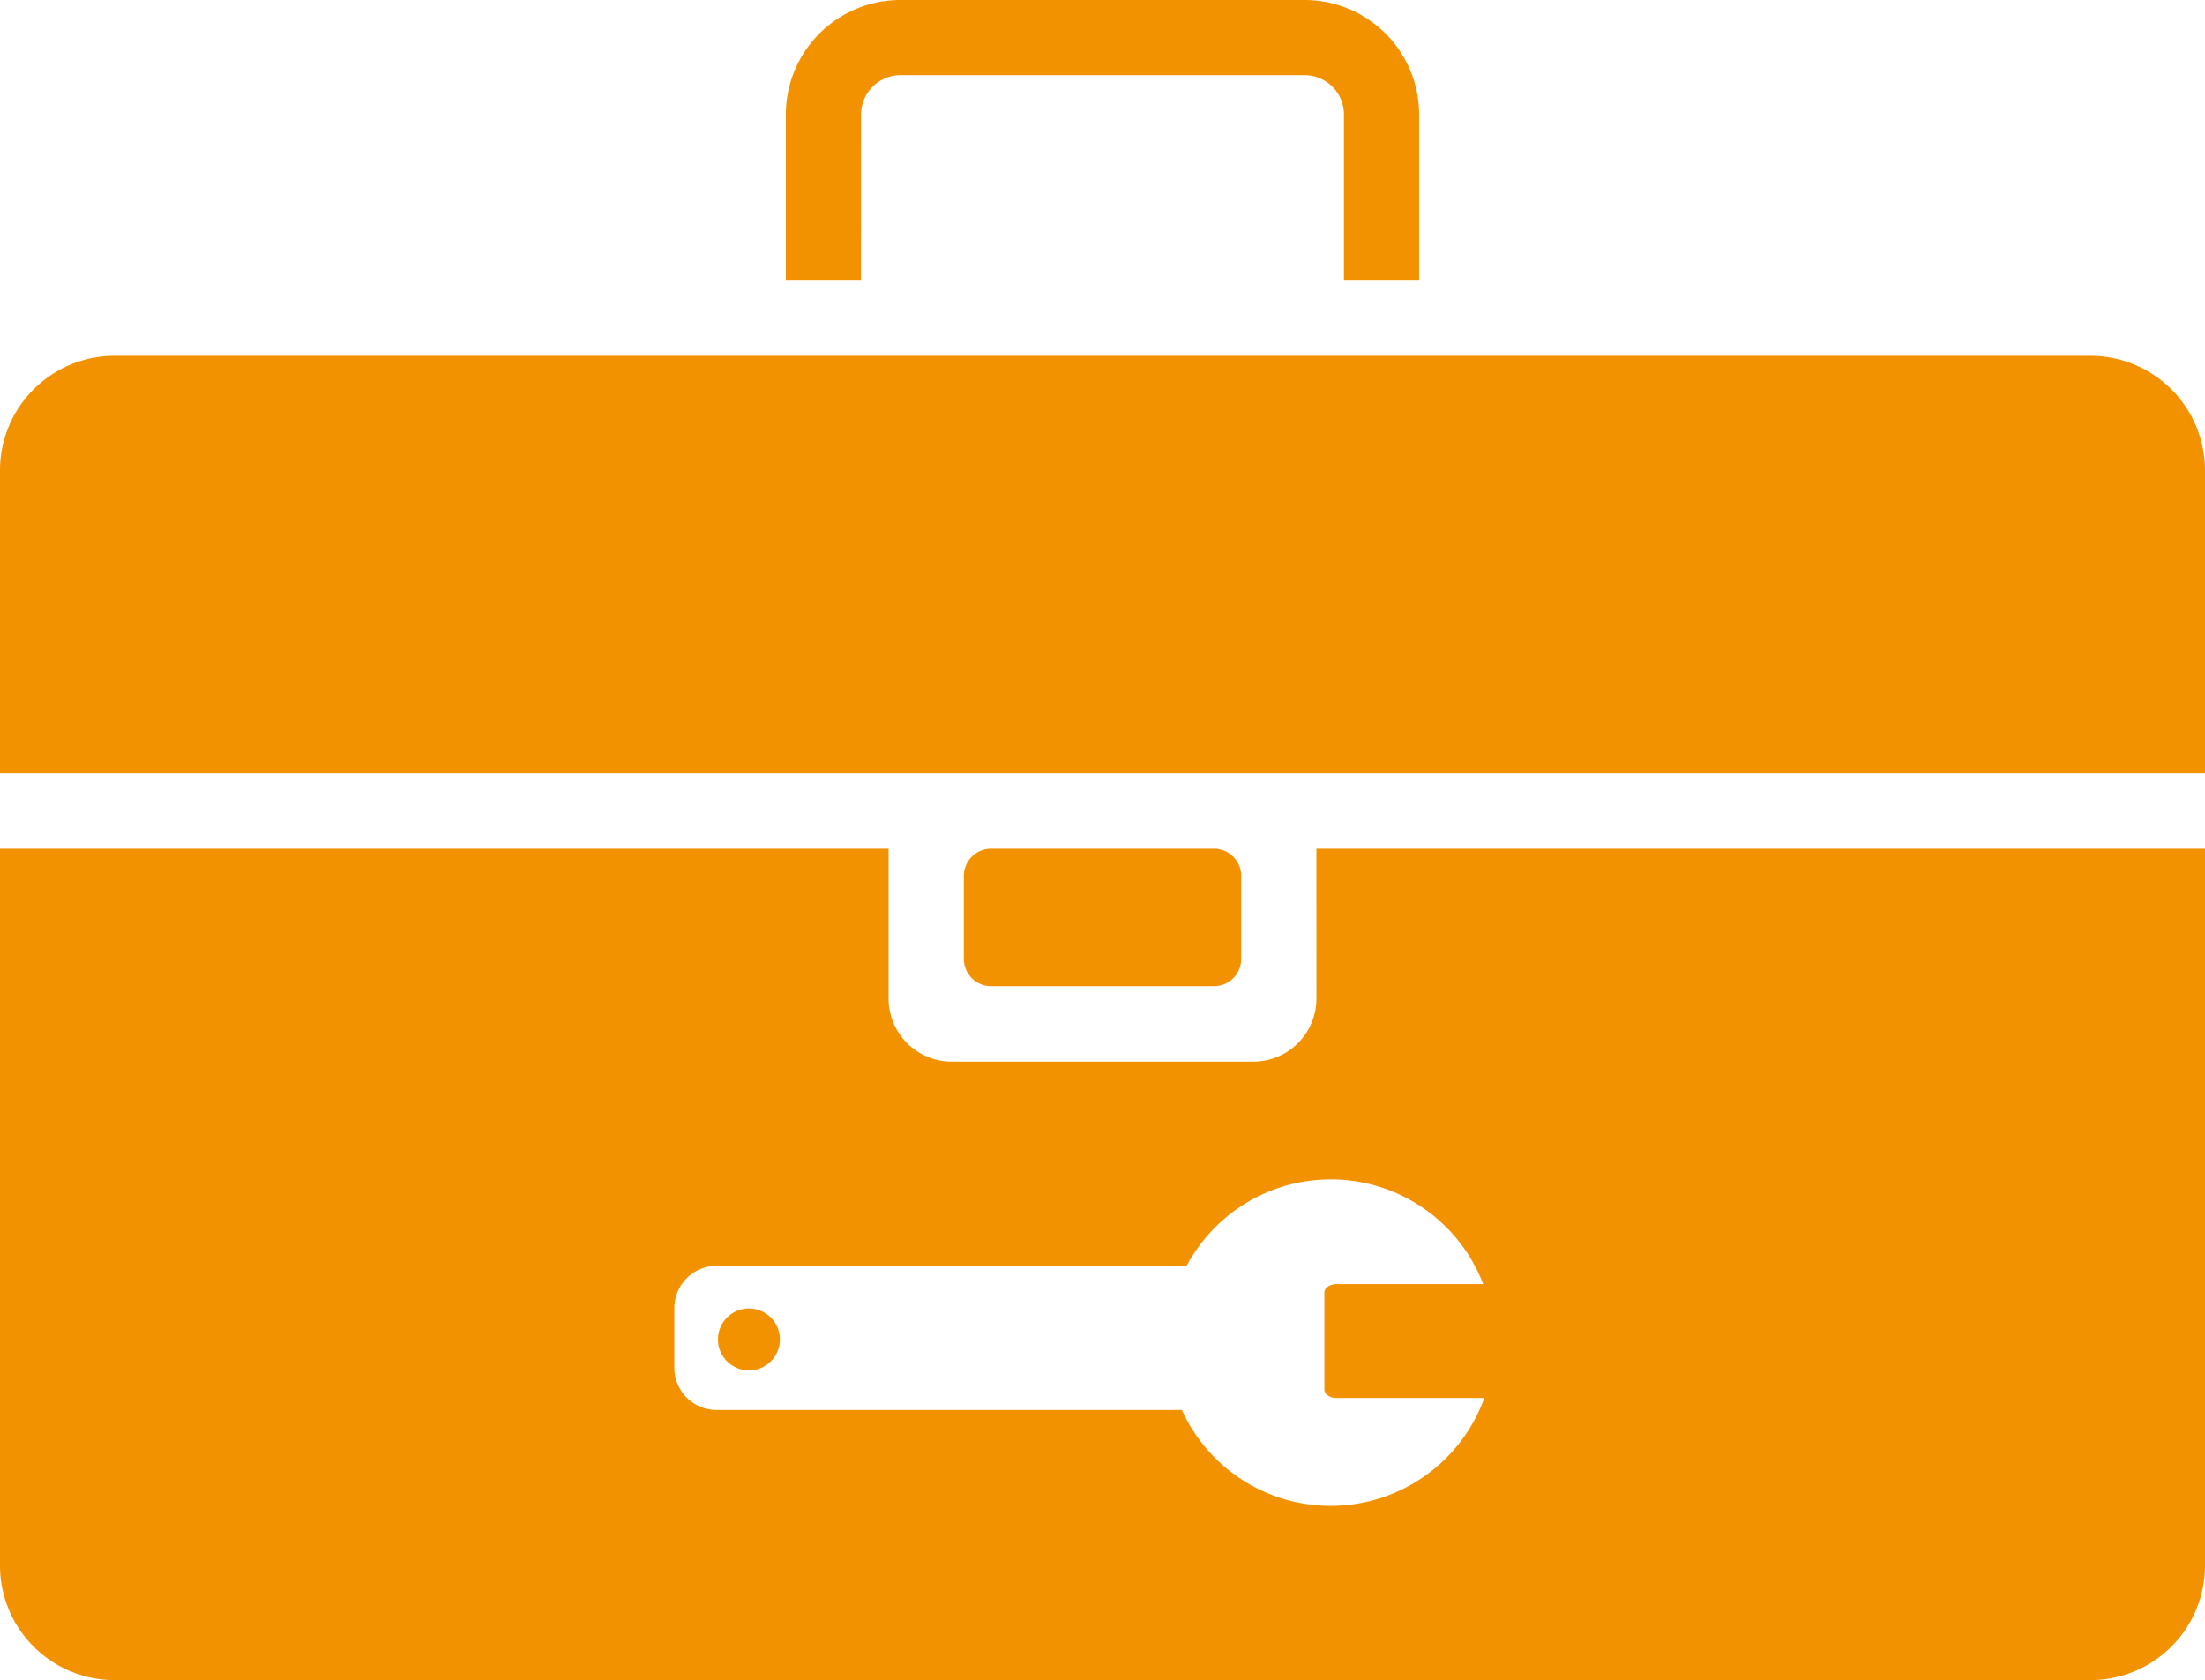 <svg id="Gruppe_983" data-name="Gruppe 983" xmlns="http://www.w3.org/2000/svg" xmlns:xlink="http://www.w3.org/1999/xlink" width="44" height="33.53" viewBox="0 0 44 33.53">
  <defs>
    <clipPath id="clip-path">
      <rect id="Rechteck_795" data-name="Rechteck 795" width="44" height="33.53" fill="#f39200"/>
    </clipPath>
  </defs>
  <g id="Gruppe_961" data-name="Gruppe 961" clip-path="url(#clip-path)">
    <path id="Pfad_404" data-name="Pfad 404" d="M17.182,2.287a.788.788,0,0,1,.787-.787h8.063a.787.787,0,0,1,.786.787V5.6h1.5V2.287A2.287,2.287,0,0,0,26.032,0H17.969a2.287,2.287,0,0,0-2.288,2.287V5.6h1.5Z" fill="#f39200"/>
    <path id="Pfad_405" data-name="Pfad 405" d="M29.6,25.627H26.67c-.134,0-.242.076-.242.169v1.935c0,.093.108.169.242.169h2.949a3.26,3.26,0,0,1-6.035.239H14.3a.843.843,0,0,1-.844-.843v-1.19a.843.843,0,0,1,.844-.843h9.379a3.259,3.259,0,0,1,5.918.364m-3.328-5.7a1.26,1.26,0,0,1-1.26,1.26H18.991a1.26,1.26,0,0,1-1.26-1.26V16.938H0V31.243A2.287,2.287,0,0,0,2.287,33.53H41.712A2.287,2.287,0,0,0,44,31.243V16.938H26.268Z" fill="#f39200"/>
    <path id="Pfad_406" data-name="Pfad 406" d="M41.713,7.1H2.288A2.287,2.287,0,0,0,0,9.389v6.048H44V9.389A2.287,2.287,0,0,0,41.713,7.1" fill="#f39200"/>
    <path id="Rechteck_794" data-name="Rechteck 794" d="M.543,0H4.992a.543.543,0,0,1,.543.543V2.2a.543.543,0,0,1-.543.543H.544A.544.544,0,0,1,0,2.2V.543A.543.543,0,0,1,.543,0Z" transform="translate(19.233 16.938)" fill="#f39200"/>
    <path id="Pfad_407" data-name="Pfad 407" d="M14.944,26.113a.618.618,0,1,0,.619.619.619.619,0,0,0-.619-.619" fill="#f39200"/>
  </g>
</svg>
